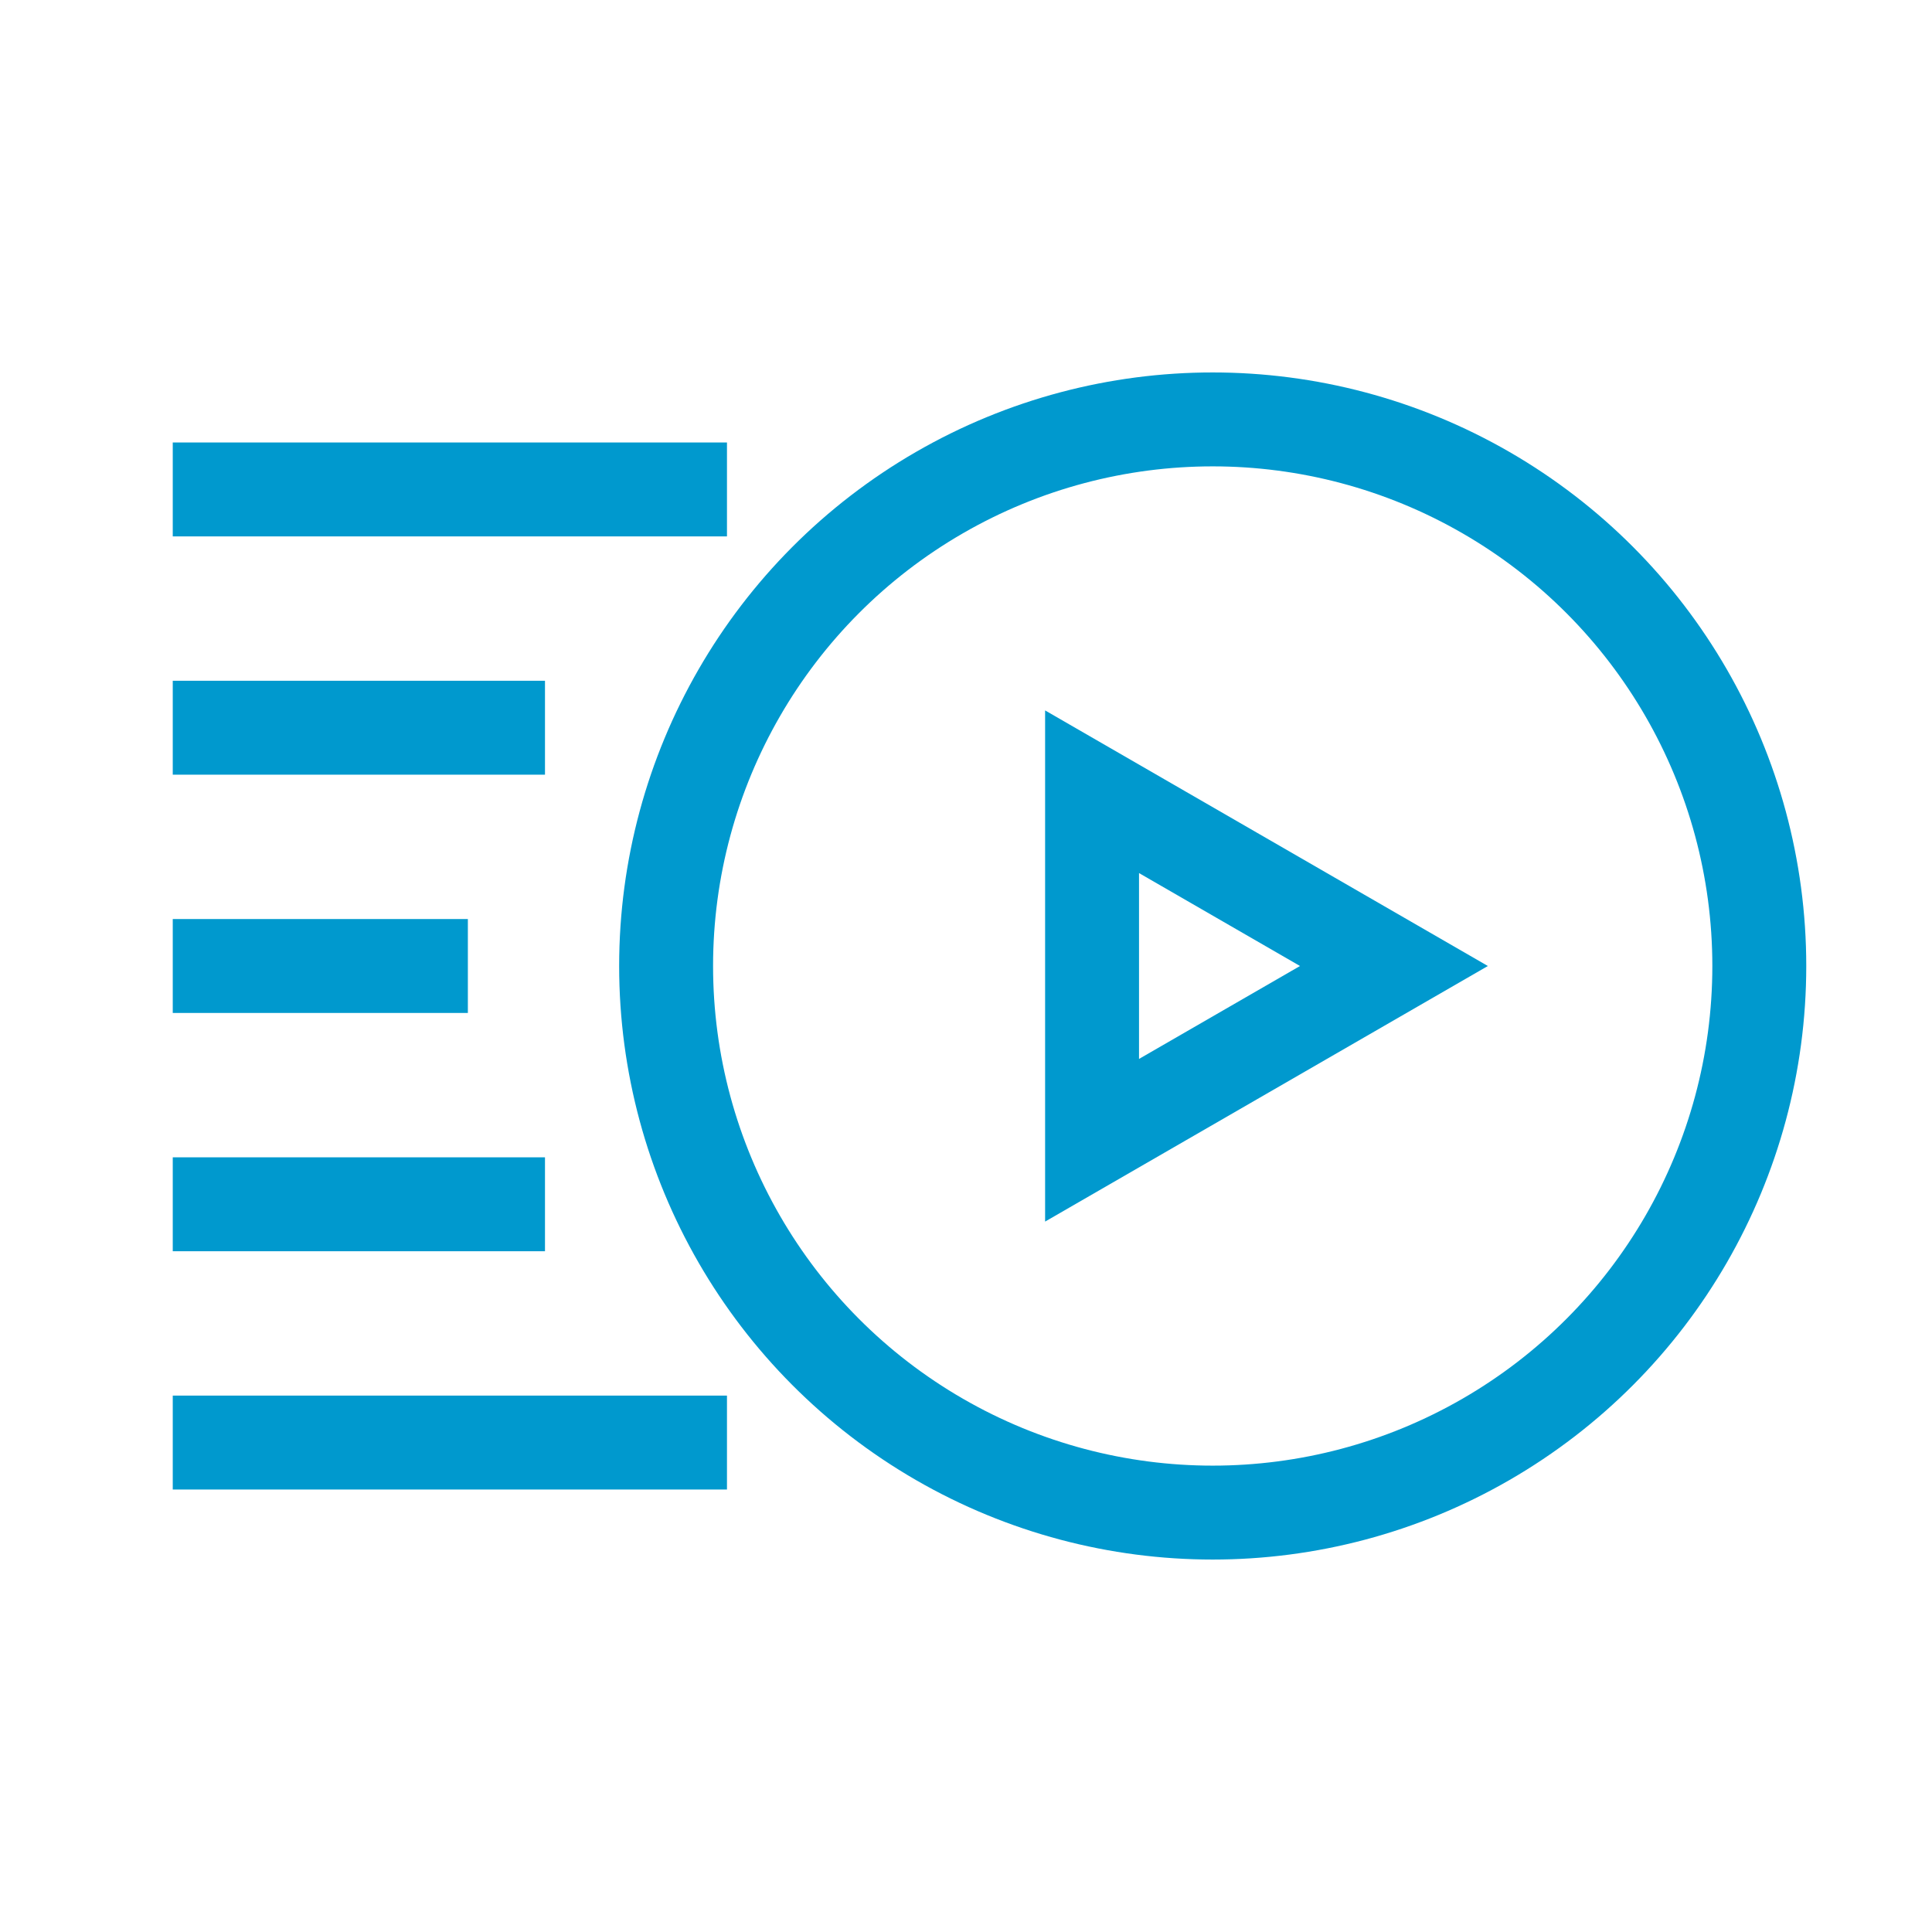 <?xml version="1.0" encoding="UTF-8"?> <svg xmlns="http://www.w3.org/2000/svg" width="36" height="36" viewBox="0 0 36 36" fill="none"><circle cx="22.597" cy="18" r="10.185" stroke="#0099CE" stroke-width="1.75" stroke-miterlimit="10"></circle><path d="M13.546 9.12H3.219" stroke="#0099CE" stroke-width="1.75" stroke-miterlimit="10"></path><path d="M10.155 13.56H3.219" stroke="#0099CE" stroke-width="1.75" stroke-miterlimit="10"></path><path d="M13.546 26.88H3.219" stroke="#0099CE" stroke-width="1.75" stroke-miterlimit="10"></path><path d="M8.718 18H3.219" stroke="#0099CE" stroke-width="1.75" stroke-miterlimit="10"></path><path d="M10.155 22.44H3.219" stroke="#0099CE" stroke-width="1.75" stroke-miterlimit="10"></path><path d="M25.974 18L20.349 21.247L20.349 14.753L25.974 18Z" stroke="#0099CE" stroke-width="1.75" stroke-miterlimit="10"></path></svg> 